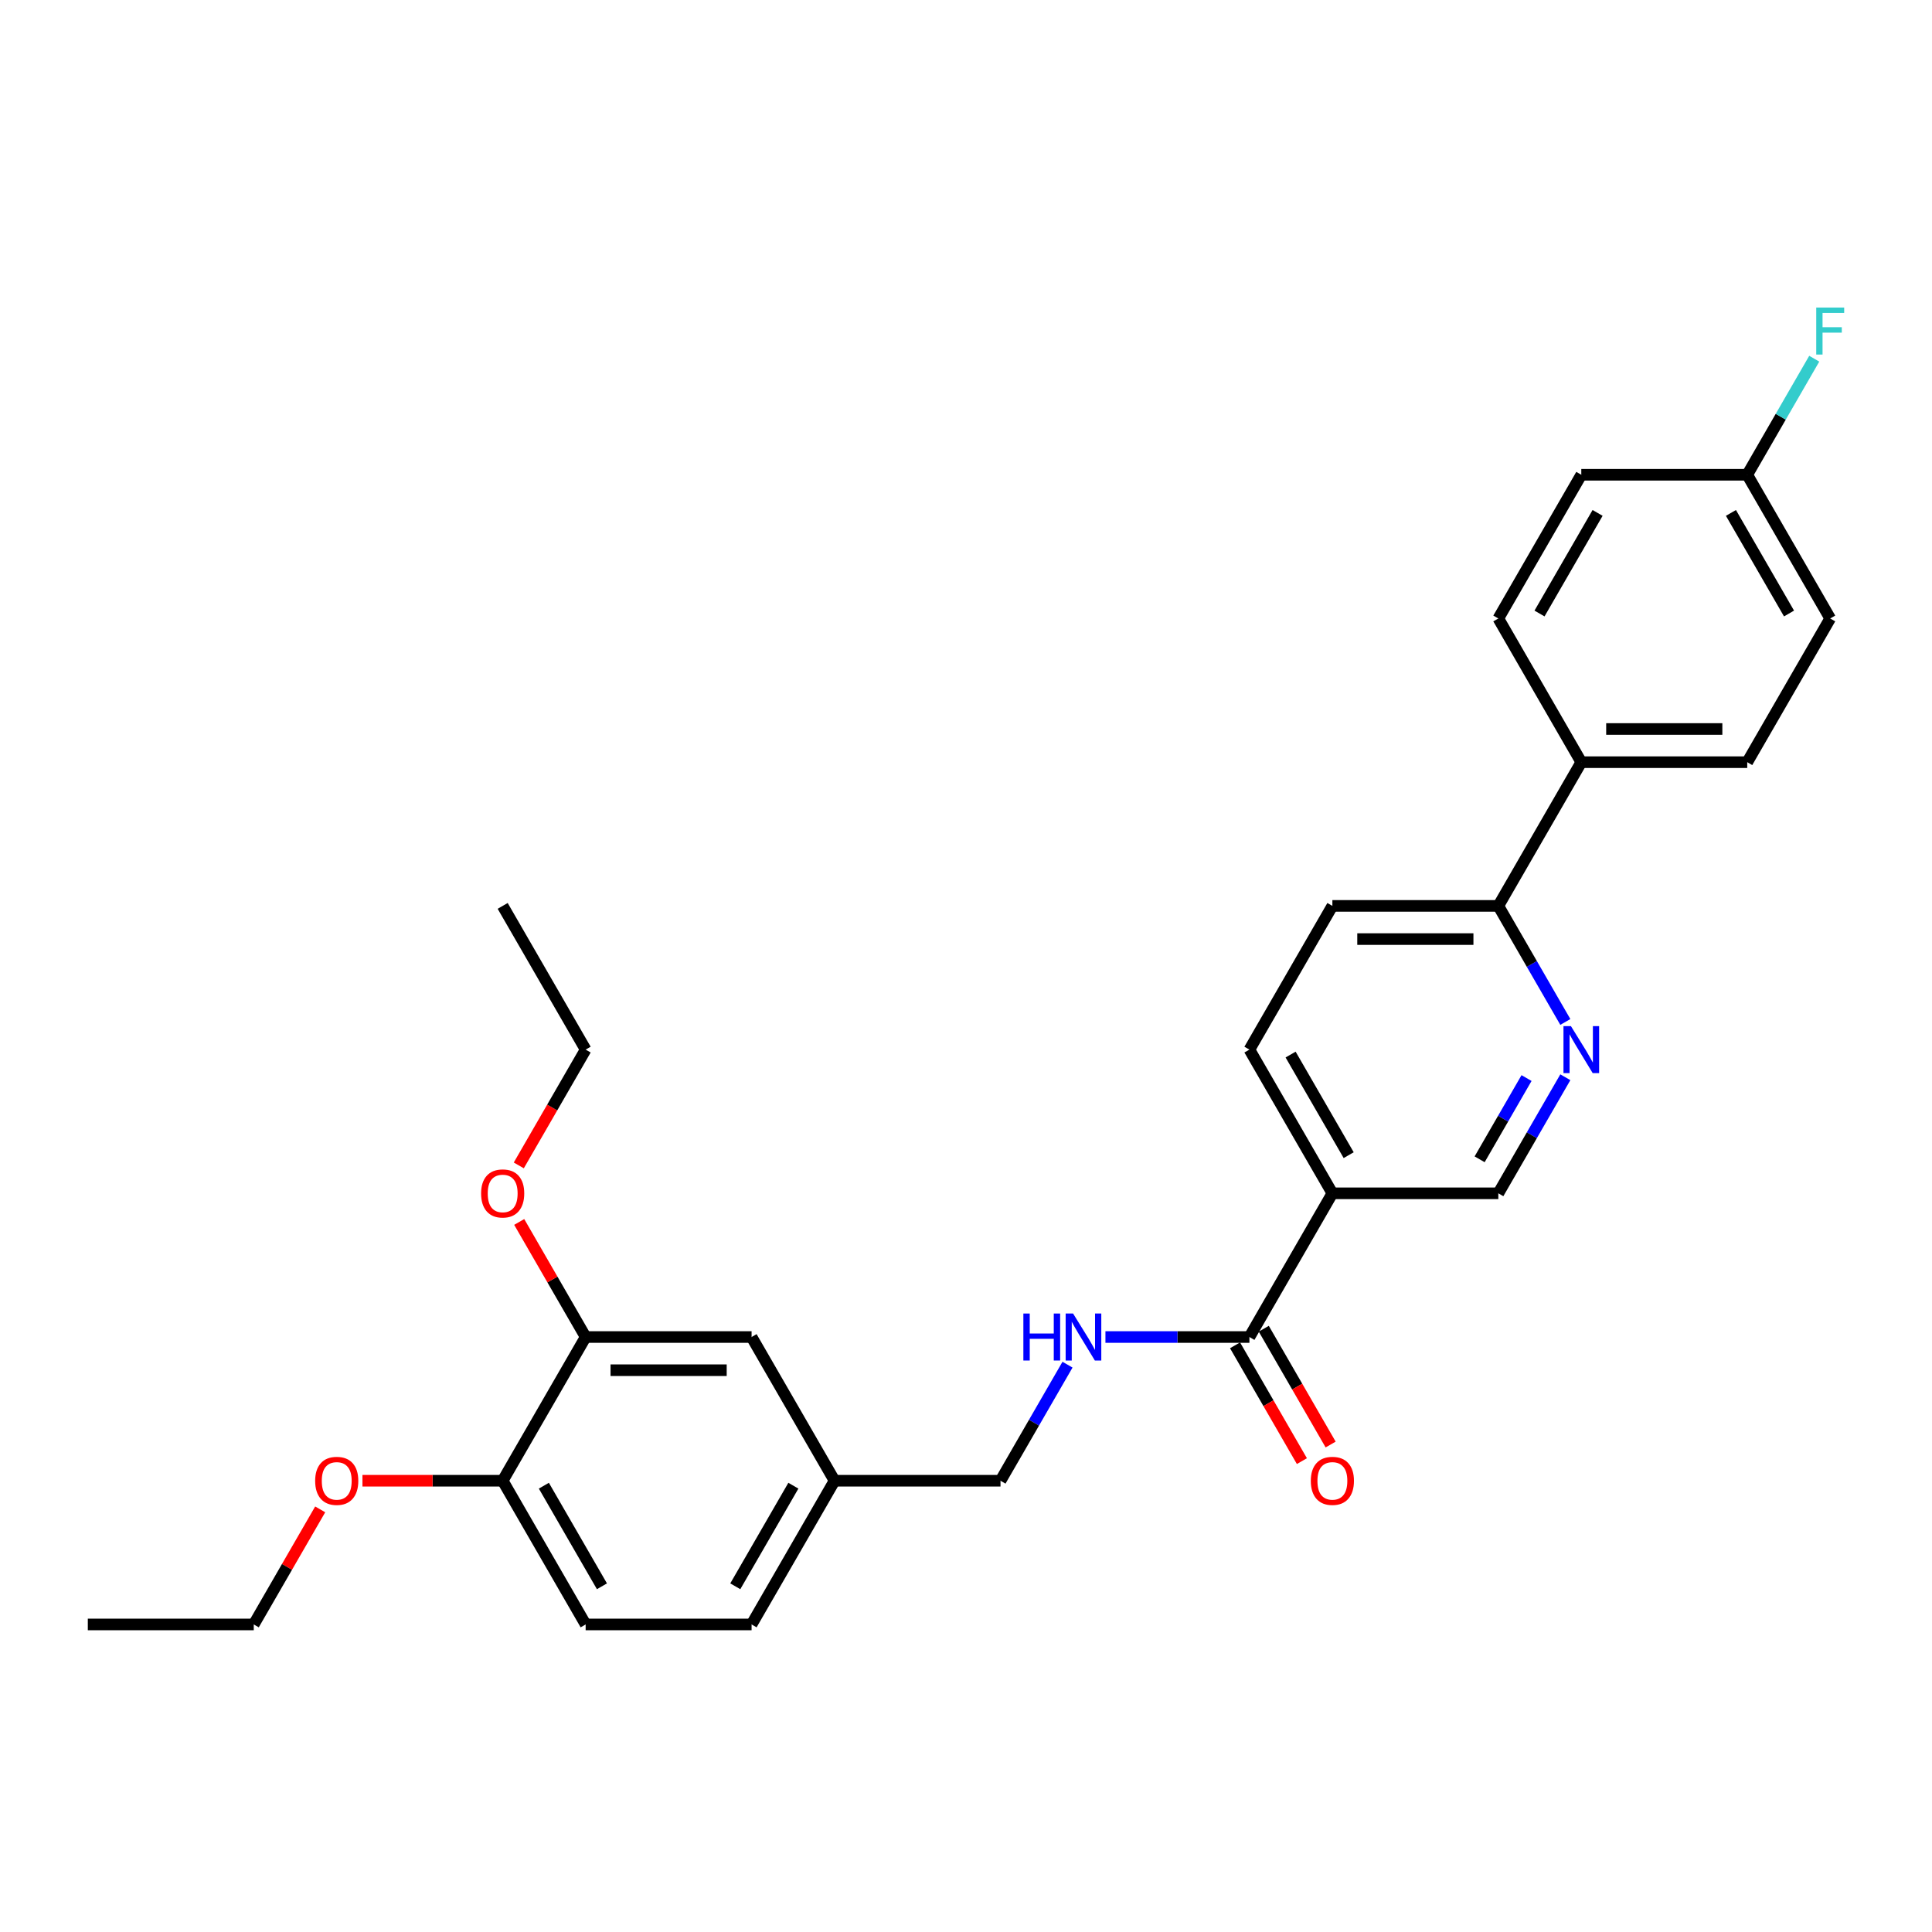 <?xml version='1.0' encoding='iso-8859-1'?>
<svg version='1.1' baseProfile='full'
              xmlns='http://www.w3.org/2000/svg'
                      xmlns:rdkit='http://www.rdkit.org/xml'
                      xmlns:xlink='http://www.w3.org/1999/xlink'
                  xml:space='preserve'
width='1000px' height='1000px' viewBox='0 0 1000 1000'>
<!-- END OF HEADER -->
<rect style='opacity:1.0;fill:#FFFFFF;stroke:none' width='1000' height='1000' x='0' y='0'> </rect>
<path class='bond-0' d='M 689.639,617.657 L 646.694,692.041' style='fill:none;fill-rule:evenodd;stroke:#000000;stroke-width:6px;stroke-linecap:butt;stroke-linejoin:miter;stroke-opacity:1' />
<path class='bond-5' d='M 689.639,617.657 L 775.531,617.657' style='fill:none;fill-rule:evenodd;stroke:#000000;stroke-width:6px;stroke-linecap:butt;stroke-linejoin:miter;stroke-opacity:1' />
<path class='bond-8' d='M 689.639,617.657 L 646.694,543.273' style='fill:none;fill-rule:evenodd;stroke:#000000;stroke-width:6px;stroke-linecap:butt;stroke-linejoin:miter;stroke-opacity:1' />
<path class='bond-8' d='M 698.074,597.91 L 668.012,545.842' style='fill:none;fill-rule:evenodd;stroke:#000000;stroke-width:6px;stroke-linecap:butt;stroke-linejoin:miter;stroke-opacity:1' />
<path class='bond-2' d='M 646.694,692.041 L 609.434,692.041' style='fill:none;fill-rule:evenodd;stroke:#000000;stroke-width:6px;stroke-linecap:butt;stroke-linejoin:miter;stroke-opacity:1' />
<path class='bond-2' d='M 609.434,692.041 L 572.174,692.041' style='fill:none;fill-rule:evenodd;stroke:#0000FF;stroke-width:6px;stroke-linecap:butt;stroke-linejoin:miter;stroke-opacity:1' />
<path class='bond-9' d='M 639.255,696.336 L 656.558,726.304' style='fill:none;fill-rule:evenodd;stroke:#000000;stroke-width:6px;stroke-linecap:butt;stroke-linejoin:miter;stroke-opacity:1' />
<path class='bond-9' d='M 656.558,726.304 L 673.86,756.273' style='fill:none;fill-rule:evenodd;stroke:#FF0000;stroke-width:6px;stroke-linecap:butt;stroke-linejoin:miter;stroke-opacity:1' />
<path class='bond-9' d='M 654.132,687.747 L 671.435,717.715' style='fill:none;fill-rule:evenodd;stroke:#000000;stroke-width:6px;stroke-linecap:butt;stroke-linejoin:miter;stroke-opacity:1' />
<path class='bond-9' d='M 671.435,717.715 L 688.737,747.684' style='fill:none;fill-rule:evenodd;stroke:#FF0000;stroke-width:6px;stroke-linecap:butt;stroke-linejoin:miter;stroke-opacity:1' />
<path class='bond-1' d='M 810.215,557.583 L 792.873,587.62' style='fill:none;fill-rule:evenodd;stroke:#0000FF;stroke-width:6px;stroke-linecap:butt;stroke-linejoin:miter;stroke-opacity:1' />
<path class='bond-1' d='M 792.873,587.62 L 775.531,617.657' style='fill:none;fill-rule:evenodd;stroke:#000000;stroke-width:6px;stroke-linecap:butt;stroke-linejoin:miter;stroke-opacity:1' />
<path class='bond-1' d='M 790.135,558.005 L 777.996,579.031' style='fill:none;fill-rule:evenodd;stroke:#0000FF;stroke-width:6px;stroke-linecap:butt;stroke-linejoin:miter;stroke-opacity:1' />
<path class='bond-1' d='M 777.996,579.031 L 765.857,600.057' style='fill:none;fill-rule:evenodd;stroke:#000000;stroke-width:6px;stroke-linecap:butt;stroke-linejoin:miter;stroke-opacity:1' />
<path class='bond-28' d='M 810.215,528.964 L 792.873,498.926' style='fill:none;fill-rule:evenodd;stroke:#0000FF;stroke-width:6px;stroke-linecap:butt;stroke-linejoin:miter;stroke-opacity:1' />
<path class='bond-28' d='M 792.873,498.926 L 775.531,468.889' style='fill:none;fill-rule:evenodd;stroke:#000000;stroke-width:6px;stroke-linecap:butt;stroke-linejoin:miter;stroke-opacity:1' />
<path class='bond-16' d='M 552.541,706.351 L 535.199,736.388' style='fill:none;fill-rule:evenodd;stroke:#0000FF;stroke-width:6px;stroke-linecap:butt;stroke-linejoin:miter;stroke-opacity:1' />
<path class='bond-16' d='M 535.199,736.388 L 517.857,766.425' style='fill:none;fill-rule:evenodd;stroke:#000000;stroke-width:6px;stroke-linecap:butt;stroke-linejoin:miter;stroke-opacity:1' />
<path class='bond-3' d='M 775.531,468.889 L 689.639,468.889' style='fill:none;fill-rule:evenodd;stroke:#000000;stroke-width:6px;stroke-linecap:butt;stroke-linejoin:miter;stroke-opacity:1' />
<path class='bond-3' d='M 762.647,486.067 L 702.523,486.067' style='fill:none;fill-rule:evenodd;stroke:#000000;stroke-width:6px;stroke-linecap:butt;stroke-linejoin:miter;stroke-opacity:1' />
<path class='bond-6' d='M 775.531,468.889 L 818.476,394.505' style='fill:none;fill-rule:evenodd;stroke:#000000;stroke-width:6px;stroke-linecap:butt;stroke-linejoin:miter;stroke-opacity:1' />
<path class='bond-4' d='M 303.129,692.041 L 389.02,692.041' style='fill:none;fill-rule:evenodd;stroke:#000000;stroke-width:6px;stroke-linecap:butt;stroke-linejoin:miter;stroke-opacity:1' />
<path class='bond-4' d='M 316.012,709.22 L 376.136,709.22' style='fill:none;fill-rule:evenodd;stroke:#000000;stroke-width:6px;stroke-linecap:butt;stroke-linejoin:miter;stroke-opacity:1' />
<path class='bond-21' d='M 303.129,692.041 L 285.935,662.262' style='fill:none;fill-rule:evenodd;stroke:#000000;stroke-width:6px;stroke-linecap:butt;stroke-linejoin:miter;stroke-opacity:1' />
<path class='bond-21' d='M 285.935,662.262 L 268.742,632.482' style='fill:none;fill-rule:evenodd;stroke:#FF0000;stroke-width:6px;stroke-linecap:butt;stroke-linejoin:miter;stroke-opacity:1' />
<path class='bond-30' d='M 303.129,692.041 L 260.183,766.425' style='fill:none;fill-rule:evenodd;stroke:#000000;stroke-width:6px;stroke-linecap:butt;stroke-linejoin:miter;stroke-opacity:1' />
<path class='bond-12' d='M 818.476,394.505 L 904.368,394.505' style='fill:none;fill-rule:evenodd;stroke:#000000;stroke-width:6px;stroke-linecap:butt;stroke-linejoin:miter;stroke-opacity:1' />
<path class='bond-12' d='M 831.36,377.327 L 891.484,377.327' style='fill:none;fill-rule:evenodd;stroke:#000000;stroke-width:6px;stroke-linecap:butt;stroke-linejoin:miter;stroke-opacity:1' />
<path class='bond-14' d='M 818.476,394.505 L 775.531,320.121' style='fill:none;fill-rule:evenodd;stroke:#000000;stroke-width:6px;stroke-linecap:butt;stroke-linejoin:miter;stroke-opacity:1' />
<path class='bond-7' d='M 260.183,766.425 L 303.129,840.809' style='fill:none;fill-rule:evenodd;stroke:#000000;stroke-width:6px;stroke-linecap:butt;stroke-linejoin:miter;stroke-opacity:1' />
<path class='bond-7' d='M 281.502,768.994 L 311.563,821.063' style='fill:none;fill-rule:evenodd;stroke:#000000;stroke-width:6px;stroke-linecap:butt;stroke-linejoin:miter;stroke-opacity:1' />
<path class='bond-23' d='M 260.183,766.425 L 223.894,766.425' style='fill:none;fill-rule:evenodd;stroke:#000000;stroke-width:6px;stroke-linecap:butt;stroke-linejoin:miter;stroke-opacity:1' />
<path class='bond-23' d='M 223.894,766.425 L 187.605,766.425' style='fill:none;fill-rule:evenodd;stroke:#FF0000;stroke-width:6px;stroke-linecap:butt;stroke-linejoin:miter;stroke-opacity:1' />
<path class='bond-11' d='M 646.694,543.273 L 689.639,468.889' style='fill:none;fill-rule:evenodd;stroke:#000000;stroke-width:6px;stroke-linecap:butt;stroke-linejoin:miter;stroke-opacity:1' />
<path class='bond-10' d='M 389.02,692.041 L 431.965,766.425' style='fill:none;fill-rule:evenodd;stroke:#000000;stroke-width:6px;stroke-linecap:butt;stroke-linejoin:miter;stroke-opacity:1' />
<path class='bond-20' d='M 904.368,394.505 L 947.313,320.121' style='fill:none;fill-rule:evenodd;stroke:#000000;stroke-width:6px;stroke-linecap:butt;stroke-linejoin:miter;stroke-opacity:1' />
<path class='bond-13' d='M 303.129,840.809 L 389.02,840.809' style='fill:none;fill-rule:evenodd;stroke:#000000;stroke-width:6px;stroke-linecap:butt;stroke-linejoin:miter;stroke-opacity:1' />
<path class='bond-19' d='M 775.531,320.121 L 818.476,245.737' style='fill:none;fill-rule:evenodd;stroke:#000000;stroke-width:6px;stroke-linecap:butt;stroke-linejoin:miter;stroke-opacity:1' />
<path class='bond-19' d='M 796.849,317.552 L 826.911,265.484' style='fill:none;fill-rule:evenodd;stroke:#000000;stroke-width:6px;stroke-linecap:butt;stroke-linejoin:miter;stroke-opacity:1' />
<path class='bond-15' d='M 431.965,766.425 L 517.857,766.425' style='fill:none;fill-rule:evenodd;stroke:#000000;stroke-width:6px;stroke-linecap:butt;stroke-linejoin:miter;stroke-opacity:1' />
<path class='bond-18' d='M 431.965,766.425 L 389.02,840.809' style='fill:none;fill-rule:evenodd;stroke:#000000;stroke-width:6px;stroke-linecap:butt;stroke-linejoin:miter;stroke-opacity:1' />
<path class='bond-18' d='M 410.647,768.994 L 380.585,821.063' style='fill:none;fill-rule:evenodd;stroke:#000000;stroke-width:6px;stroke-linecap:butt;stroke-linejoin:miter;stroke-opacity:1' />
<path class='bond-17' d='M 904.368,245.737 L 818.476,245.737' style='fill:none;fill-rule:evenodd;stroke:#000000;stroke-width:6px;stroke-linecap:butt;stroke-linejoin:miter;stroke-opacity:1' />
<path class='bond-22' d='M 904.368,245.737 L 921.71,215.7' style='fill:none;fill-rule:evenodd;stroke:#000000;stroke-width:6px;stroke-linecap:butt;stroke-linejoin:miter;stroke-opacity:1' />
<path class='bond-22' d='M 921.71,215.7 L 939.052,185.662' style='fill:none;fill-rule:evenodd;stroke:#33CCCC;stroke-width:6px;stroke-linecap:butt;stroke-linejoin:miter;stroke-opacity:1' />
<path class='bond-29' d='M 904.368,245.737 L 947.313,320.121' style='fill:none;fill-rule:evenodd;stroke:#000000;stroke-width:6px;stroke-linecap:butt;stroke-linejoin:miter;stroke-opacity:1' />
<path class='bond-29' d='M 895.933,265.484 L 925.995,317.552' style='fill:none;fill-rule:evenodd;stroke:#000000;stroke-width:6px;stroke-linecap:butt;stroke-linejoin:miter;stroke-opacity:1' />
<path class='bond-24' d='M 268.524,603.21 L 285.826,573.242' style='fill:none;fill-rule:evenodd;stroke:#FF0000;stroke-width:6px;stroke-linecap:butt;stroke-linejoin:miter;stroke-opacity:1' />
<path class='bond-24' d='M 285.826,573.242 L 303.129,543.273' style='fill:none;fill-rule:evenodd;stroke:#000000;stroke-width:6px;stroke-linecap:butt;stroke-linejoin:miter;stroke-opacity:1' />
<path class='bond-25' d='M 165.732,781.25 L 148.539,811.03' style='fill:none;fill-rule:evenodd;stroke:#FF0000;stroke-width:6px;stroke-linecap:butt;stroke-linejoin:miter;stroke-opacity:1' />
<path class='bond-25' d='M 148.539,811.03 L 131.346,840.809' style='fill:none;fill-rule:evenodd;stroke:#000000;stroke-width:6px;stroke-linecap:butt;stroke-linejoin:miter;stroke-opacity:1' />
<path class='bond-27' d='M 303.129,543.273 L 260.183,468.889' style='fill:none;fill-rule:evenodd;stroke:#000000;stroke-width:6px;stroke-linecap:butt;stroke-linejoin:miter;stroke-opacity:1' />
<path class='bond-26' d='M 131.346,840.809 L 45.455,840.809' style='fill:none;fill-rule:evenodd;stroke:#000000;stroke-width:6px;stroke-linecap:butt;stroke-linejoin:miter;stroke-opacity:1' />
<path  class='atom-2' d='M 813.1 531.111
L 821.07 543.995
Q 821.861 545.266, 823.132 547.568
Q 824.403 549.87, 824.472 550.007
L 824.472 531.111
L 827.701 531.111
L 827.701 555.435
L 824.369 555.435
L 815.814 541.349
Q 814.817 539.7, 813.752 537.81
Q 812.722 535.921, 812.412 535.337
L 812.412 555.435
L 809.252 555.435
L 809.252 531.111
L 813.1 531.111
' fill='#0000FF'/>
<path  class='atom-3' d='M 529.693 679.879
L 532.991 679.879
L 532.991 690.22
L 545.428 690.22
L 545.428 679.879
L 548.726 679.879
L 548.726 704.203
L 545.428 704.203
L 545.428 692.969
L 532.991 692.969
L 532.991 704.203
L 529.693 704.203
L 529.693 679.879
' fill='#0000FF'/>
<path  class='atom-3' d='M 555.426 679.879
L 563.396 692.763
Q 564.187 694.034, 565.458 696.336
Q 566.729 698.638, 566.798 698.775
L 566.798 679.879
L 570.027 679.879
L 570.027 704.203
L 566.695 704.203
L 558.14 690.117
Q 557.143 688.468, 556.078 686.579
Q 555.048 684.689, 554.739 684.105
L 554.739 704.203
L 551.578 704.203
L 551.578 679.879
L 555.426 679.879
' fill='#0000FF'/>
<path  class='atom-10' d='M 678.474 766.494
Q 678.474 760.653, 681.36 757.39
Q 684.245 754.126, 689.639 754.126
Q 695.033 754.126, 697.919 757.39
Q 700.805 760.653, 700.805 766.494
Q 700.805 772.403, 697.885 775.77
Q 694.965 779.103, 689.639 779.103
Q 684.28 779.103, 681.36 775.77
Q 678.474 772.438, 678.474 766.494
M 689.639 776.354
Q 693.35 776.354, 695.343 773.881
Q 697.37 771.373, 697.37 766.494
Q 697.37 761.718, 695.343 759.314
Q 693.35 756.874, 689.639 756.874
Q 685.929 756.874, 683.902 759.279
Q 681.909 761.684, 681.909 766.494
Q 681.909 771.407, 683.902 773.881
Q 685.929 776.354, 689.639 776.354
' fill='#FF0000'/>
<path  class='atom-22' d='M 249.017 617.726
Q 249.017 611.885, 251.903 608.621
Q 254.789 605.358, 260.183 605.358
Q 265.577 605.358, 268.463 608.621
Q 271.349 611.885, 271.349 617.726
Q 271.349 623.635, 268.428 627.002
Q 265.508 630.335, 260.183 630.335
Q 254.823 630.335, 251.903 627.002
Q 249.017 623.67, 249.017 617.726
M 260.183 627.586
Q 263.893 627.586, 265.886 625.113
Q 267.913 622.605, 267.913 617.726
Q 267.913 612.95, 265.886 610.545
Q 263.893 608.106, 260.183 608.106
Q 256.472 608.106, 254.445 610.511
Q 252.453 612.916, 252.453 617.726
Q 252.453 622.639, 254.445 625.113
Q 256.472 627.586, 260.183 627.586
' fill='#FF0000'/>
<path  class='atom-23' d='M 940.081 159.191
L 954.545 159.191
L 954.545 161.973
L 943.345 161.973
L 943.345 169.36
L 953.309 169.36
L 953.309 172.177
L 943.345 172.177
L 943.345 183.515
L 940.081 183.515
L 940.081 159.191
' fill='#33CCCC'/>
<path  class='atom-24' d='M 163.126 766.494
Q 163.126 760.653, 166.012 757.39
Q 168.898 754.126, 174.292 754.126
Q 179.686 754.126, 182.571 757.39
Q 185.457 760.653, 185.457 766.494
Q 185.457 772.403, 182.537 775.77
Q 179.617 779.103, 174.292 779.103
Q 168.932 779.103, 166.012 775.77
Q 163.126 772.438, 163.126 766.494
M 174.292 776.354
Q 178.002 776.354, 179.995 773.881
Q 182.022 771.373, 182.022 766.494
Q 182.022 761.718, 179.995 759.314
Q 178.002 756.874, 174.292 756.874
Q 170.581 756.874, 168.554 759.279
Q 166.561 761.684, 166.561 766.494
Q 166.561 771.407, 168.554 773.881
Q 170.581 776.354, 174.292 776.354
' fill='#FF0000'/>
</svg>
